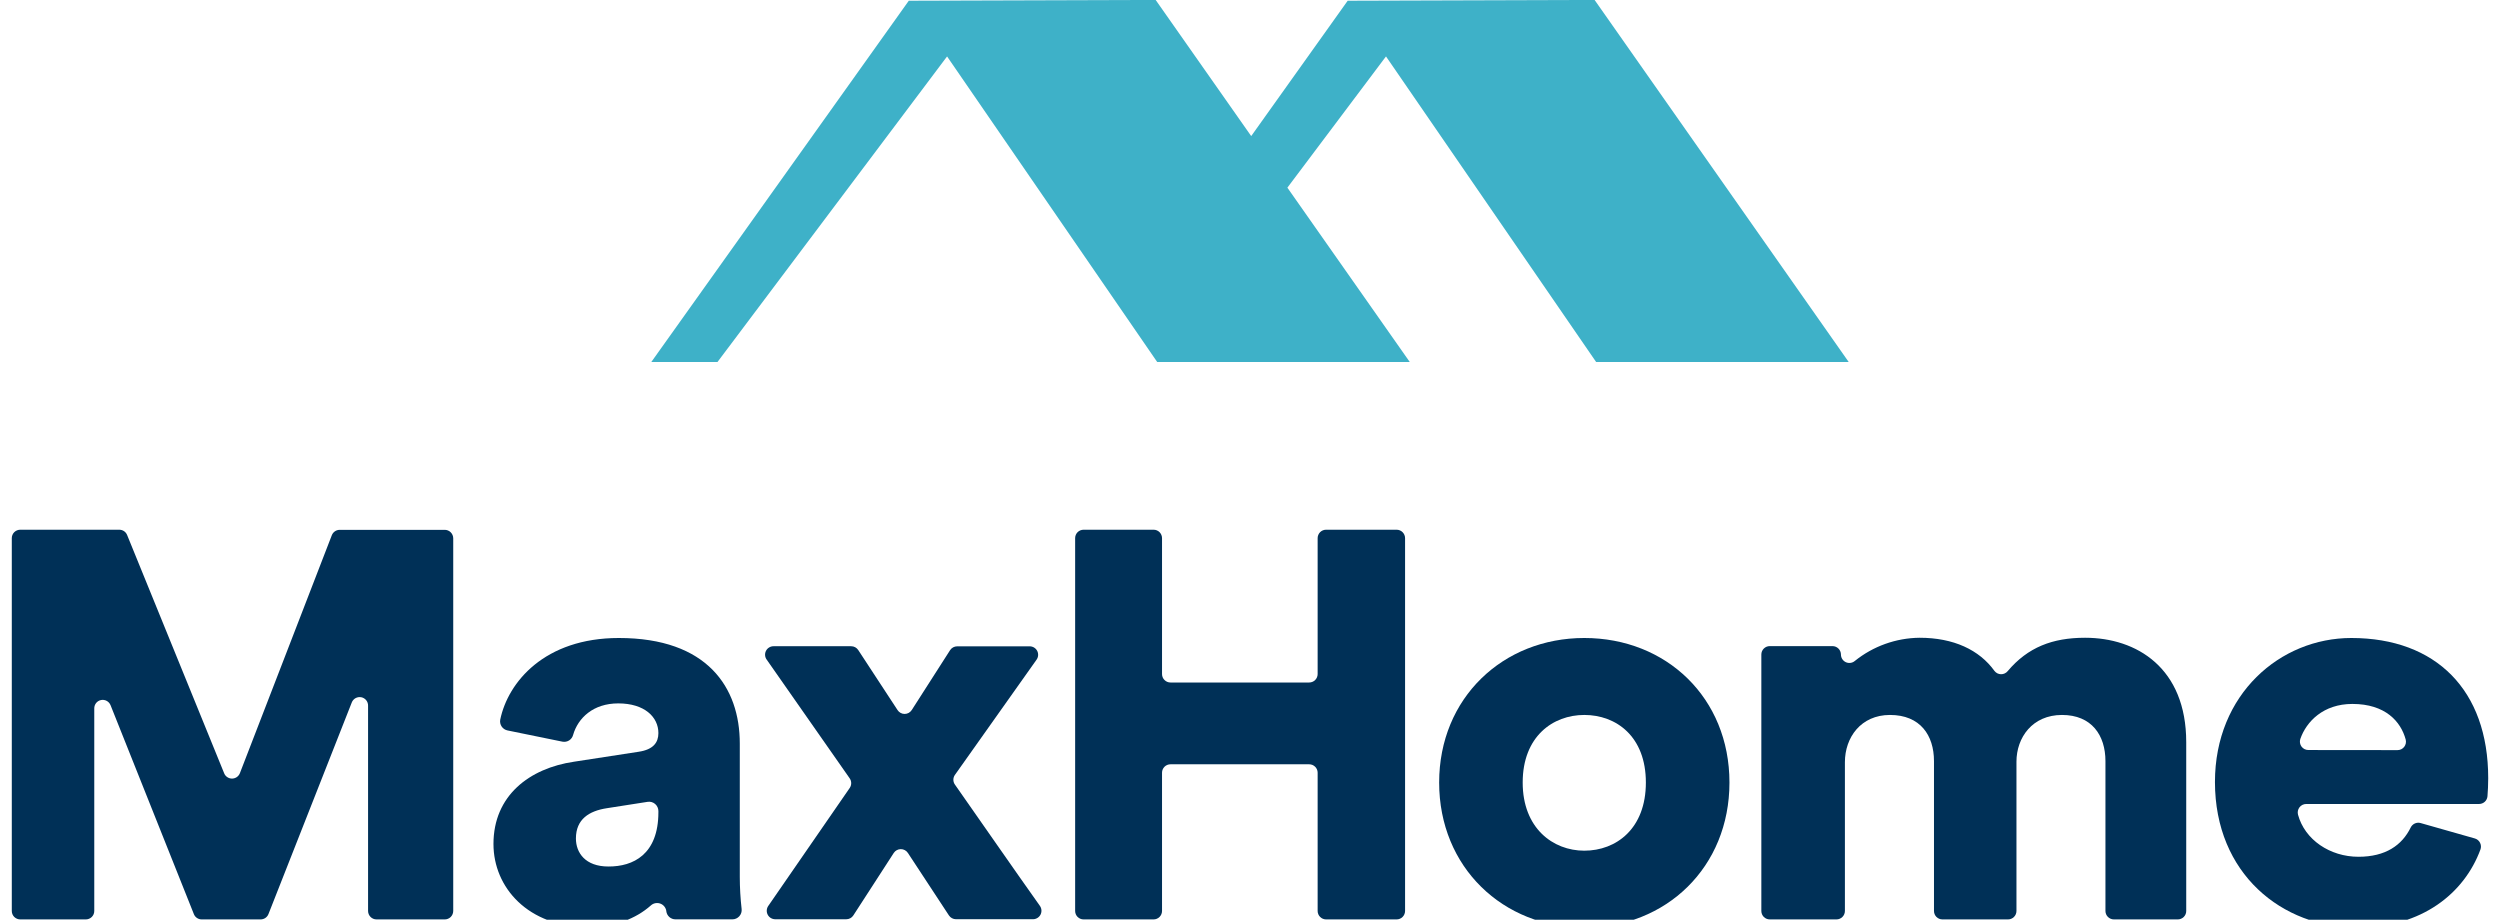 <svg xmlns="http://www.w3.org/2000/svg" width="106" height="39" viewBox="0 0 106 39" fill="none"><g clip-path="url(#clip0_695_55439)"><path d="M67.676 15.349H78.385L67.611 -0.002L57.142 0.031L53.051 5.77L49 -0.002L38.531 0.031L38.532 0.032L27.615 15.349H30.421L40.156 2.393L49.065 15.349H59.774L54.585 7.957L58.766 2.392L67.676 15.349Z" fill="#3EB1C8"></path><path d="M15.606 38.626V29.92C15.608 29.836 15.579 29.754 15.527 29.689C15.474 29.624 15.4 29.579 15.318 29.563C15.235 29.547 15.15 29.561 15.076 29.601C15.003 29.641 14.946 29.706 14.915 29.785L11.383 38.756C11.357 38.823 11.311 38.88 11.252 38.921C11.193 38.961 11.122 38.983 11.05 38.983H8.553C8.481 38.983 8.411 38.962 8.352 38.922C8.292 38.882 8.246 38.825 8.22 38.758L4.688 29.902C4.657 29.824 4.6 29.759 4.527 29.719C4.453 29.678 4.368 29.665 4.286 29.681C4.203 29.697 4.129 29.742 4.076 29.807C4.024 29.872 3.996 29.954 3.997 30.038V38.626C3.997 38.673 3.988 38.719 3.97 38.763C3.951 38.806 3.925 38.846 3.892 38.879C3.858 38.912 3.819 38.938 3.775 38.956C3.732 38.974 3.685 38.983 3.638 38.983H0.859C0.812 38.983 0.765 38.974 0.722 38.956C0.678 38.938 0.639 38.912 0.605 38.879C0.572 38.846 0.545 38.806 0.527 38.763C0.509 38.719 0.5 38.673 0.5 38.626L0.5 22.817C0.5 22.77 0.509 22.724 0.527 22.68C0.545 22.637 0.572 22.597 0.605 22.564C0.639 22.531 0.678 22.505 0.722 22.487C0.765 22.469 0.812 22.46 0.859 22.46H5.057C5.128 22.46 5.198 22.481 5.257 22.52C5.316 22.56 5.362 22.616 5.389 22.682L9.504 32.786C9.53 32.853 9.576 32.91 9.636 32.95C9.695 32.99 9.765 33.012 9.837 33.012C9.908 33.012 9.979 32.99 10.038 32.95C10.097 32.91 10.143 32.853 10.17 32.786L14.069 22.694C14.095 22.627 14.141 22.569 14.201 22.528C14.261 22.487 14.331 22.465 14.404 22.465H18.858C18.953 22.465 19.044 22.503 19.111 22.57C19.178 22.637 19.216 22.728 19.217 22.823V38.626C19.216 38.721 19.178 38.812 19.111 38.879C19.044 38.946 18.953 38.983 18.858 38.983H15.965C15.87 38.983 15.779 38.946 15.712 38.879C15.645 38.812 15.607 38.721 15.606 38.626Z" fill="#003057"></path><path d="M24.348 32.295L27.076 31.875C27.706 31.782 27.916 31.478 27.916 31.083C27.916 30.406 27.333 29.824 26.213 29.824C25.154 29.824 24.507 30.44 24.3 31.16C24.275 31.256 24.215 31.339 24.132 31.393C24.048 31.446 23.947 31.465 23.85 31.447L21.521 30.971C21.419 30.951 21.329 30.891 21.271 30.806C21.213 30.72 21.191 30.615 21.21 30.513C21.538 28.924 23.09 27.051 26.238 27.051C29.991 27.051 31.367 29.148 31.367 31.526V37.189C31.368 37.642 31.394 38.094 31.445 38.543C31.451 38.598 31.446 38.654 31.429 38.707C31.412 38.759 31.384 38.808 31.347 38.849C31.31 38.89 31.265 38.923 31.214 38.946C31.164 38.969 31.109 38.98 31.054 38.98H28.642C28.547 38.981 28.455 38.947 28.383 38.885C28.311 38.822 28.265 38.736 28.252 38.642V38.63C28.242 38.558 28.213 38.491 28.168 38.435C28.123 38.379 28.063 38.336 27.995 38.312C27.928 38.287 27.855 38.282 27.784 38.296C27.713 38.31 27.648 38.343 27.595 38.392C26.954 38.96 26.055 39.307 24.933 39.307C22.391 39.307 20.923 37.629 20.923 35.786C20.922 33.739 22.44 32.574 24.348 32.295ZM27.916 34.438V34.388C27.916 34.331 27.903 34.275 27.879 34.223C27.855 34.171 27.821 34.125 27.777 34.088C27.734 34.051 27.683 34.024 27.628 34.008C27.573 33.993 27.516 33.989 27.459 33.998L25.724 34.269C24.978 34.385 24.419 34.734 24.419 35.551C24.419 36.156 24.816 36.74 25.795 36.74C26.843 36.746 27.916 36.233 27.916 34.438Z" fill="#003057"></path><path d="M36.025 32.999L32.504 27.963C32.466 27.91 32.444 27.847 32.44 27.781C32.435 27.716 32.449 27.651 32.48 27.592C32.51 27.534 32.556 27.485 32.612 27.452C32.668 27.418 32.732 27.4 32.798 27.4H36.089C36.149 27.4 36.208 27.415 36.26 27.443C36.313 27.472 36.357 27.513 36.39 27.563L38.056 30.107C38.088 30.157 38.133 30.198 38.185 30.227C38.237 30.256 38.296 30.271 38.356 30.271C38.416 30.271 38.475 30.256 38.528 30.227C38.58 30.198 38.624 30.157 38.657 30.107L40.282 27.57C40.315 27.519 40.359 27.477 40.412 27.448C40.465 27.42 40.524 27.404 40.584 27.404H43.658C43.724 27.404 43.789 27.422 43.845 27.456C43.901 27.49 43.947 27.539 43.977 27.597C44.007 27.656 44.021 27.721 44.016 27.787C44.012 27.852 43.989 27.915 43.951 27.969L40.487 32.858C40.445 32.918 40.423 32.988 40.423 33.061C40.423 33.134 40.445 33.205 40.487 33.264C41.628 34.889 42.915 36.752 44.092 38.409C44.13 38.463 44.152 38.526 44.157 38.591C44.161 38.657 44.148 38.722 44.118 38.781C44.087 38.839 44.042 38.888 43.986 38.922C43.929 38.957 43.865 38.975 43.799 38.975H40.534C40.475 38.975 40.416 38.96 40.364 38.932C40.312 38.904 40.267 38.863 40.235 38.814L38.494 36.164C38.462 36.115 38.417 36.074 38.365 36.046C38.313 36.018 38.254 36.003 38.195 36.003C38.136 36.003 38.077 36.018 38.025 36.046C37.973 36.074 37.928 36.115 37.896 36.164C37.354 36.995 36.699 38.023 36.18 38.816C36.148 38.866 36.103 38.907 36.051 38.934C35.999 38.962 35.941 38.977 35.882 38.976H32.868C32.803 38.976 32.739 38.958 32.683 38.924C32.627 38.891 32.582 38.842 32.551 38.784C32.521 38.727 32.507 38.661 32.511 38.596C32.515 38.531 32.536 38.468 32.573 38.414L36.031 33.405C36.071 33.345 36.092 33.273 36.091 33.201C36.09 33.129 36.067 33.058 36.025 32.999Z" fill="#003057"></path><path d="M55.868 38.626V32.763C55.868 32.668 55.83 32.577 55.762 32.51C55.695 32.443 55.604 32.406 55.509 32.406H49.629C49.534 32.406 49.443 32.443 49.375 32.51C49.308 32.577 49.27 32.668 49.27 32.763V38.626C49.27 38.72 49.232 38.811 49.165 38.878C49.098 38.945 49.007 38.983 48.912 38.983H45.945C45.85 38.983 45.759 38.946 45.691 38.879C45.624 38.812 45.586 38.721 45.586 38.626V22.817C45.586 22.722 45.624 22.631 45.691 22.564C45.759 22.497 45.85 22.46 45.945 22.46H48.912C49.007 22.46 49.098 22.497 49.165 22.564C49.232 22.632 49.27 22.723 49.27 22.817V28.58C49.27 28.675 49.307 28.766 49.375 28.833C49.442 28.901 49.533 28.938 49.629 28.938H55.509C55.604 28.938 55.696 28.901 55.763 28.833C55.83 28.766 55.868 28.675 55.868 28.58V22.817C55.868 22.723 55.906 22.632 55.973 22.564C56.04 22.497 56.131 22.46 56.226 22.46H59.216C59.311 22.46 59.402 22.497 59.469 22.564C59.536 22.631 59.575 22.722 59.575 22.817V38.626C59.575 38.721 59.536 38.812 59.469 38.879C59.402 38.946 59.311 38.983 59.216 38.983H56.226C56.131 38.983 56.04 38.945 55.973 38.878C55.906 38.811 55.868 38.72 55.868 38.626Z" fill="#003057"></path><path d="M73.329 33.18C73.329 36.77 70.647 39.332 67.174 39.332C63.724 39.332 61.02 36.77 61.02 33.18C61.02 29.591 63.728 27.051 67.174 27.051C70.654 27.051 73.329 29.591 73.329 33.18ZM69.785 33.18C69.785 31.223 68.527 30.314 67.174 30.314C65.845 30.314 64.562 31.223 64.562 33.18C64.562 35.115 65.845 36.069 67.174 36.069C68.527 36.069 69.785 35.138 69.785 33.18Z" fill="#003057"></path><path d="M74.681 38.626V27.754C74.68 27.707 74.69 27.66 74.707 27.616C74.725 27.573 74.752 27.533 74.785 27.5C74.818 27.467 74.858 27.44 74.901 27.422C74.945 27.404 74.991 27.395 75.038 27.395H77.697C77.792 27.395 77.883 27.433 77.951 27.5C78.018 27.567 78.056 27.659 78.056 27.754C78.056 27.822 78.076 27.888 78.113 27.946C78.15 28.003 78.202 28.048 78.264 28.077C78.326 28.105 78.394 28.116 78.462 28.106C78.529 28.097 78.593 28.069 78.645 28.024C79.423 27.398 80.39 27.052 81.389 27.041C82.835 27.041 83.925 27.557 84.566 28.448C84.599 28.491 84.641 28.526 84.689 28.55C84.738 28.574 84.791 28.587 84.845 28.587C84.899 28.588 84.952 28.576 85.001 28.553C85.05 28.53 85.093 28.497 85.127 28.455C85.978 27.446 87.023 27.041 88.407 27.041C90.598 27.041 92.696 28.322 92.696 31.469V38.626C92.696 38.673 92.687 38.719 92.669 38.763C92.651 38.806 92.624 38.846 92.591 38.879C92.557 38.912 92.518 38.938 92.474 38.956C92.431 38.974 92.384 38.983 92.337 38.983H89.628C89.534 38.983 89.443 38.945 89.376 38.878C89.309 38.811 89.271 38.72 89.271 38.626V32.272C89.271 31.176 88.687 30.314 87.429 30.314C86.171 30.314 85.498 31.274 85.498 32.295V38.626C85.498 38.673 85.488 38.719 85.47 38.763C85.452 38.806 85.426 38.846 85.392 38.879C85.359 38.912 85.32 38.938 85.276 38.956C85.233 38.974 85.186 38.983 85.139 38.983H82.36C82.265 38.983 82.174 38.946 82.106 38.879C82.039 38.812 82.001 38.721 82.001 38.626V32.272C82.001 31.176 81.418 30.314 80.136 30.314C78.901 30.314 78.224 31.268 78.224 32.318V38.626C78.224 38.72 78.186 38.811 78.119 38.878C78.052 38.945 77.961 38.983 77.866 38.983H75.038C74.943 38.983 74.852 38.945 74.785 38.878C74.718 38.811 74.681 38.72 74.681 38.626Z" fill="#003057"></path><path d="M104.931 35.55C104.979 35.563 105.024 35.587 105.062 35.618C105.101 35.65 105.132 35.69 105.154 35.734C105.177 35.779 105.19 35.827 105.192 35.877C105.195 35.927 105.187 35.977 105.169 36.023C104.492 37.858 102.705 39.332 99.951 39.332C96.758 39.332 93.914 37.048 93.914 33.157C93.914 29.427 96.687 27.051 99.695 27.051C103.286 27.051 105.5 29.265 105.5 32.993C105.5 33.264 105.486 33.547 105.469 33.76C105.462 33.85 105.421 33.934 105.355 33.995C105.288 34.056 105.201 34.089 105.111 34.089H97.783C97.728 34.089 97.673 34.102 97.624 34.126C97.574 34.151 97.531 34.187 97.497 34.231C97.464 34.275 97.441 34.326 97.43 34.38C97.42 34.434 97.422 34.49 97.436 34.544C97.723 35.605 98.79 36.327 99.999 36.327C101.147 36.327 101.846 35.839 102.214 35.085C102.251 35.01 102.313 34.95 102.389 34.915C102.466 34.881 102.552 34.874 102.633 34.897L104.931 35.55ZM101.654 31.805C101.708 31.805 101.762 31.793 101.812 31.769C101.861 31.745 101.904 31.71 101.938 31.667C101.971 31.624 101.994 31.573 102.006 31.52C102.017 31.466 102.015 31.411 102.002 31.358C101.797 30.596 101.143 29.847 99.741 29.847C98.51 29.847 97.787 30.594 97.532 31.336C97.515 31.39 97.511 31.447 97.52 31.502C97.529 31.558 97.552 31.611 97.585 31.656C97.618 31.701 97.662 31.738 97.713 31.763C97.763 31.788 97.819 31.801 97.875 31.801L101.654 31.805Z" fill="#003057"></path></g><defs><clipPath id="clip0_695_55439"><rect width="105" height="39" fill="white" transform="translate(0.5 -0.002)"></rect></clipPath></defs></svg>